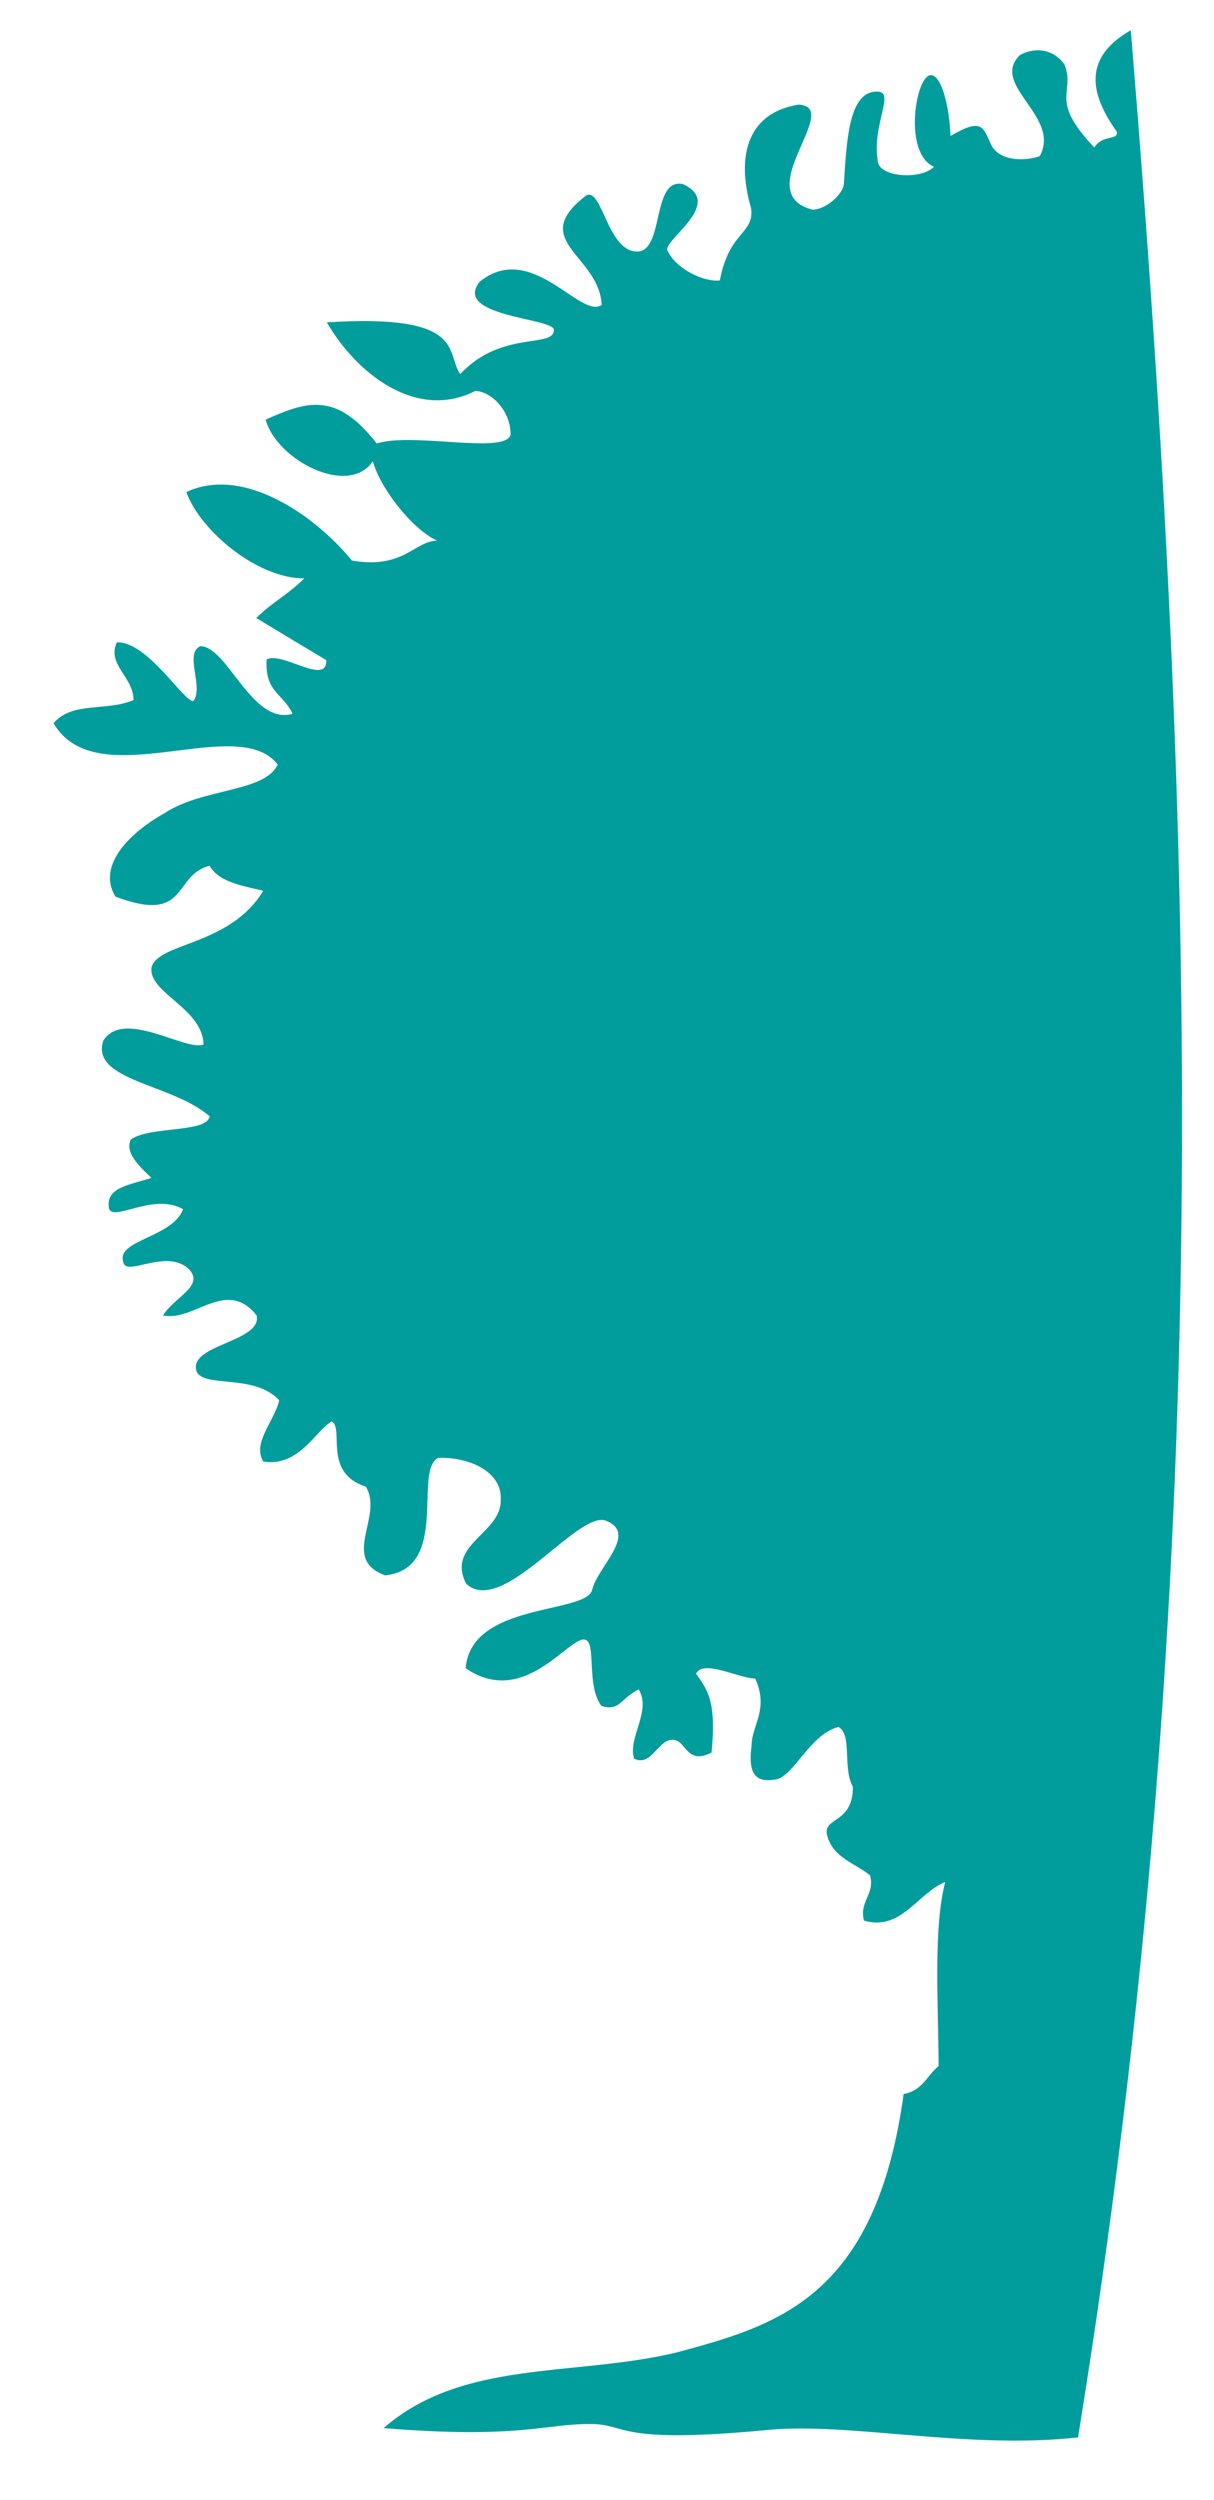 <?xml version="1.0" encoding="UTF-8"?><svg xmlns="http://www.w3.org/2000/svg" xmlns:xlink="http://www.w3.org/1999/xlink" xmlns:avocode="https://avocode.com/" id="SVGDoc902976b7c2bd43b986fb48c3f61b2675" width="17px" height="35px" version="1.1" viewBox="0 0 17 35" aria-hidden="true"><defs><linearGradient class="cerosgradient" data-cerosgradient="true" id="CerosGradient_id8643bfa66" gradientUnits="userSpaceOnUse" x1="50%" y1="100%" x2="50%" y2="0%"><stop offset="0%" stop-color="#d1d1d1"/><stop offset="100%" stop-color="#d1d1d1"/></linearGradient><linearGradient/></defs><g><g><path d="M5.372,33.993c1.106,-0.965 2.663,-0.716 4.095,-1.057c1.411,-0.38 2.794,-0.76 3.187,-3.62c0.269,-0.049 0.325,-0.26 0.489,-0.39c0,-0.816 -0.079,-1.919 0.093,-2.579c-0.393,0.162 -0.613,0.69 -1.137,0.542c-0.072,-0.27 0.157,-0.368 0.085,-0.634c-0.198,-0.164 -0.523,-0.249 -0.6,-0.557c-0.072,-0.264 0.364,-0.157 0.359,-0.685c-0.149,-0.262 -0.003,-0.731 -0.203,-0.836c-0.418,0.112 -0.639,0.731 -0.901,0.738c-0.315,0.052 -0.354,-0.169 -0.315,-0.469c0,-0.295 0.249,-0.511 0.051,-0.947c-0.226,0 -0.728,-0.275 -0.828,-0.067c0.164,0.229 0.287,0.393 0.217,1.104c-0.41,0.207 -0.341,-0.288 -0.636,-0.157c-0.161,0.1 -0.246,0.339 -0.449,0.241c-0.092,-0.292 0.249,-0.664 0.065,-0.969c-0.26,0.128 -0.26,0.31 -0.521,0.233c-0.218,-0.287 -0.067,-0.888 -0.229,-0.929c-0.223,-0.059 -0.849,0.965 -1.673,0.4c0.072,-0.915 1.645,-0.759 1.768,-1.085c0.067,-0.325 0.655,-0.798 0.198,-0.98c-0.39,-0.156 -1.45,1.352 -1.958,0.883c-0.287,-0.555 0.495,-0.701 0.483,-1.176c0.025,-0.379 -0.421,-0.602 -0.875,-0.587c-0.354,0.169 0.169,1.552 -0.744,1.645c-0.634,-0.234 -0.016,-0.824 -0.27,-1.242c-0.605,-0.195 -0.3,-0.808 -0.477,-0.914c-0.228,0.129 -0.457,0.642 -0.96,0.562c-0.156,-0.269 0.157,-0.562 0.224,-0.857c-0.354,-0.389 -1.111,-0.156 -1.163,-0.428c-0.079,-0.354 0.927,-0.395 0.847,-0.76c-0.423,-0.533 -0.875,0.093 -1.311,0c0.162,-0.261 0.572,-0.405 0.372,-0.638c-0.313,-0.321 -0.901,0.115 -0.929,-0.113c-0.102,-0.306 0.693,-0.339 0.837,-0.736c-0.424,-0.249 -1.032,0.22 -1.04,-0.039c-0.03,-0.27 0.303,-0.303 0.598,-0.4c-0.21,-0.195 -0.367,-0.367 -0.29,-0.537c0.28,-0.194 1.073,-0.089 1.104,-0.325c-0.521,-0.457 -1.671,-0.498 -1.489,-1.057c0.28,-0.457 1.163,0.156 1.404,0.051c-0.013,-0.508 -0.767,-0.718 -0.729,-1.072c0.077,-0.357 1.096,-0.301 1.565,-1.078c-0.228,-0.064 -0.613,-0.103 -0.751,-0.352c-0.521,0.131 -0.288,0.824 -1.319,0.432c-0.272,-0.452 0.236,-0.916 0.693,-1.171c0.536,-0.351 1.398,-0.287 1.58,-0.677c-0.567,-0.736 -2.535,0.457 -3.14,-0.58c0.274,-0.31 0.728,-0.159 1.121,-0.323c0,-0.326 -0.377,-0.495 -0.234,-0.808c0.432,-0.016 0.942,0.844 1.073,0.821c0.146,-0.195 -0.131,-0.665 0.095,-0.767c0.377,-0.006 0.726,1.113 1.293,0.946c-0.141,-0.297 -0.387,-0.297 -0.364,-0.759c0.207,-0.126 0.849,0.377 0.836,0.008c-0.326,-0.195 -0.654,-0.393 -0.98,-0.59c0.228,-0.226 0.444,-0.326 0.672,-0.555c-0.646,0.005 -1.45,-0.654 -1.652,-1.208c0.79,-0.372 1.791,0.313 2.319,0.959c0.726,0.124 0.875,-0.274 1.193,-0.279c-0.349,-0.159 -0.795,-0.731 -0.9,-1.111c-0.339,0.503 -1.345,-0.013 -1.501,-0.583c0.587,-0.264 0.993,-0.389 1.555,0.334c0.502,-0.162 1.801,0.157 1.875,-0.123c0.005,-0.313 -0.249,-0.6 -0.493,-0.614c-0.828,0.424 -1.67,-0.248 -2.08,-0.959c1.97,-0.125 1.657,0.429 1.868,0.724c0.579,-0.621 1.318,-0.354 1.311,-0.621c-0.008,-0.165 -1.424,-0.183 -1.039,-0.672c0.726,-0.585 1.413,0.533 1.708,0.325c-0.03,-0.695 -1.044,-0.898 -0.218,-1.531c0.231,-0.126 0.3,0.826 0.744,0.782c0.347,-0.054 0.182,-1.036 0.613,-0.942c0.608,0.278 -0.336,0.816 -0.21,0.942c0.118,0.249 0.508,0.433 0.726,0.406c0.131,-0.693 0.482,-0.647 0.439,-1.006c-0.221,-0.76 -0.036,-1.344 0.664,-1.455c0.632,0.033 -0.7,1.236 0.193,1.47c0.182,0.003 0.423,-0.208 0.441,-0.357c0.038,-0.577 0.062,-1.277 0.444,-1.295c0.305,-0.026 -0.062,0.444 0.033,0.988c0.039,0.21 0.601,0.249 0.785,0.064c-0.433,-0.19 -0.259,-1.265 -0.048,-1.283c0.151,-0.01 0.264,0.439 0.279,0.852c0.436,-0.254 0.452,-0.136 0.567,0.118c0.11,0.233 0.465,0.241 0.683,0.164c0.305,-0.559 -0.708,-0.993 -0.277,-1.416c0.238,-0.126 0.479,-0.067 0.623,0.131c0.159,0.41 -0.228,0.482 0.418,1.164c0.118,-0.189 0.336,-0.092 0.316,-0.22c-0.336,-0.47 -0.524,-1.014 0.195,-1.421c0.934,11.322 1.206,21.705 -0.739,33.699c-1.544,0.173 -3.207,-0.213 -4.336,-0.105c-2.153,0.206 -1.958,-0.079 -2.484,-0.082c-0.638,-0.007 -1.003,0.213 -2.904,0.057z" fill="#009d9c" fill-opacity="1"/></g></g></svg>